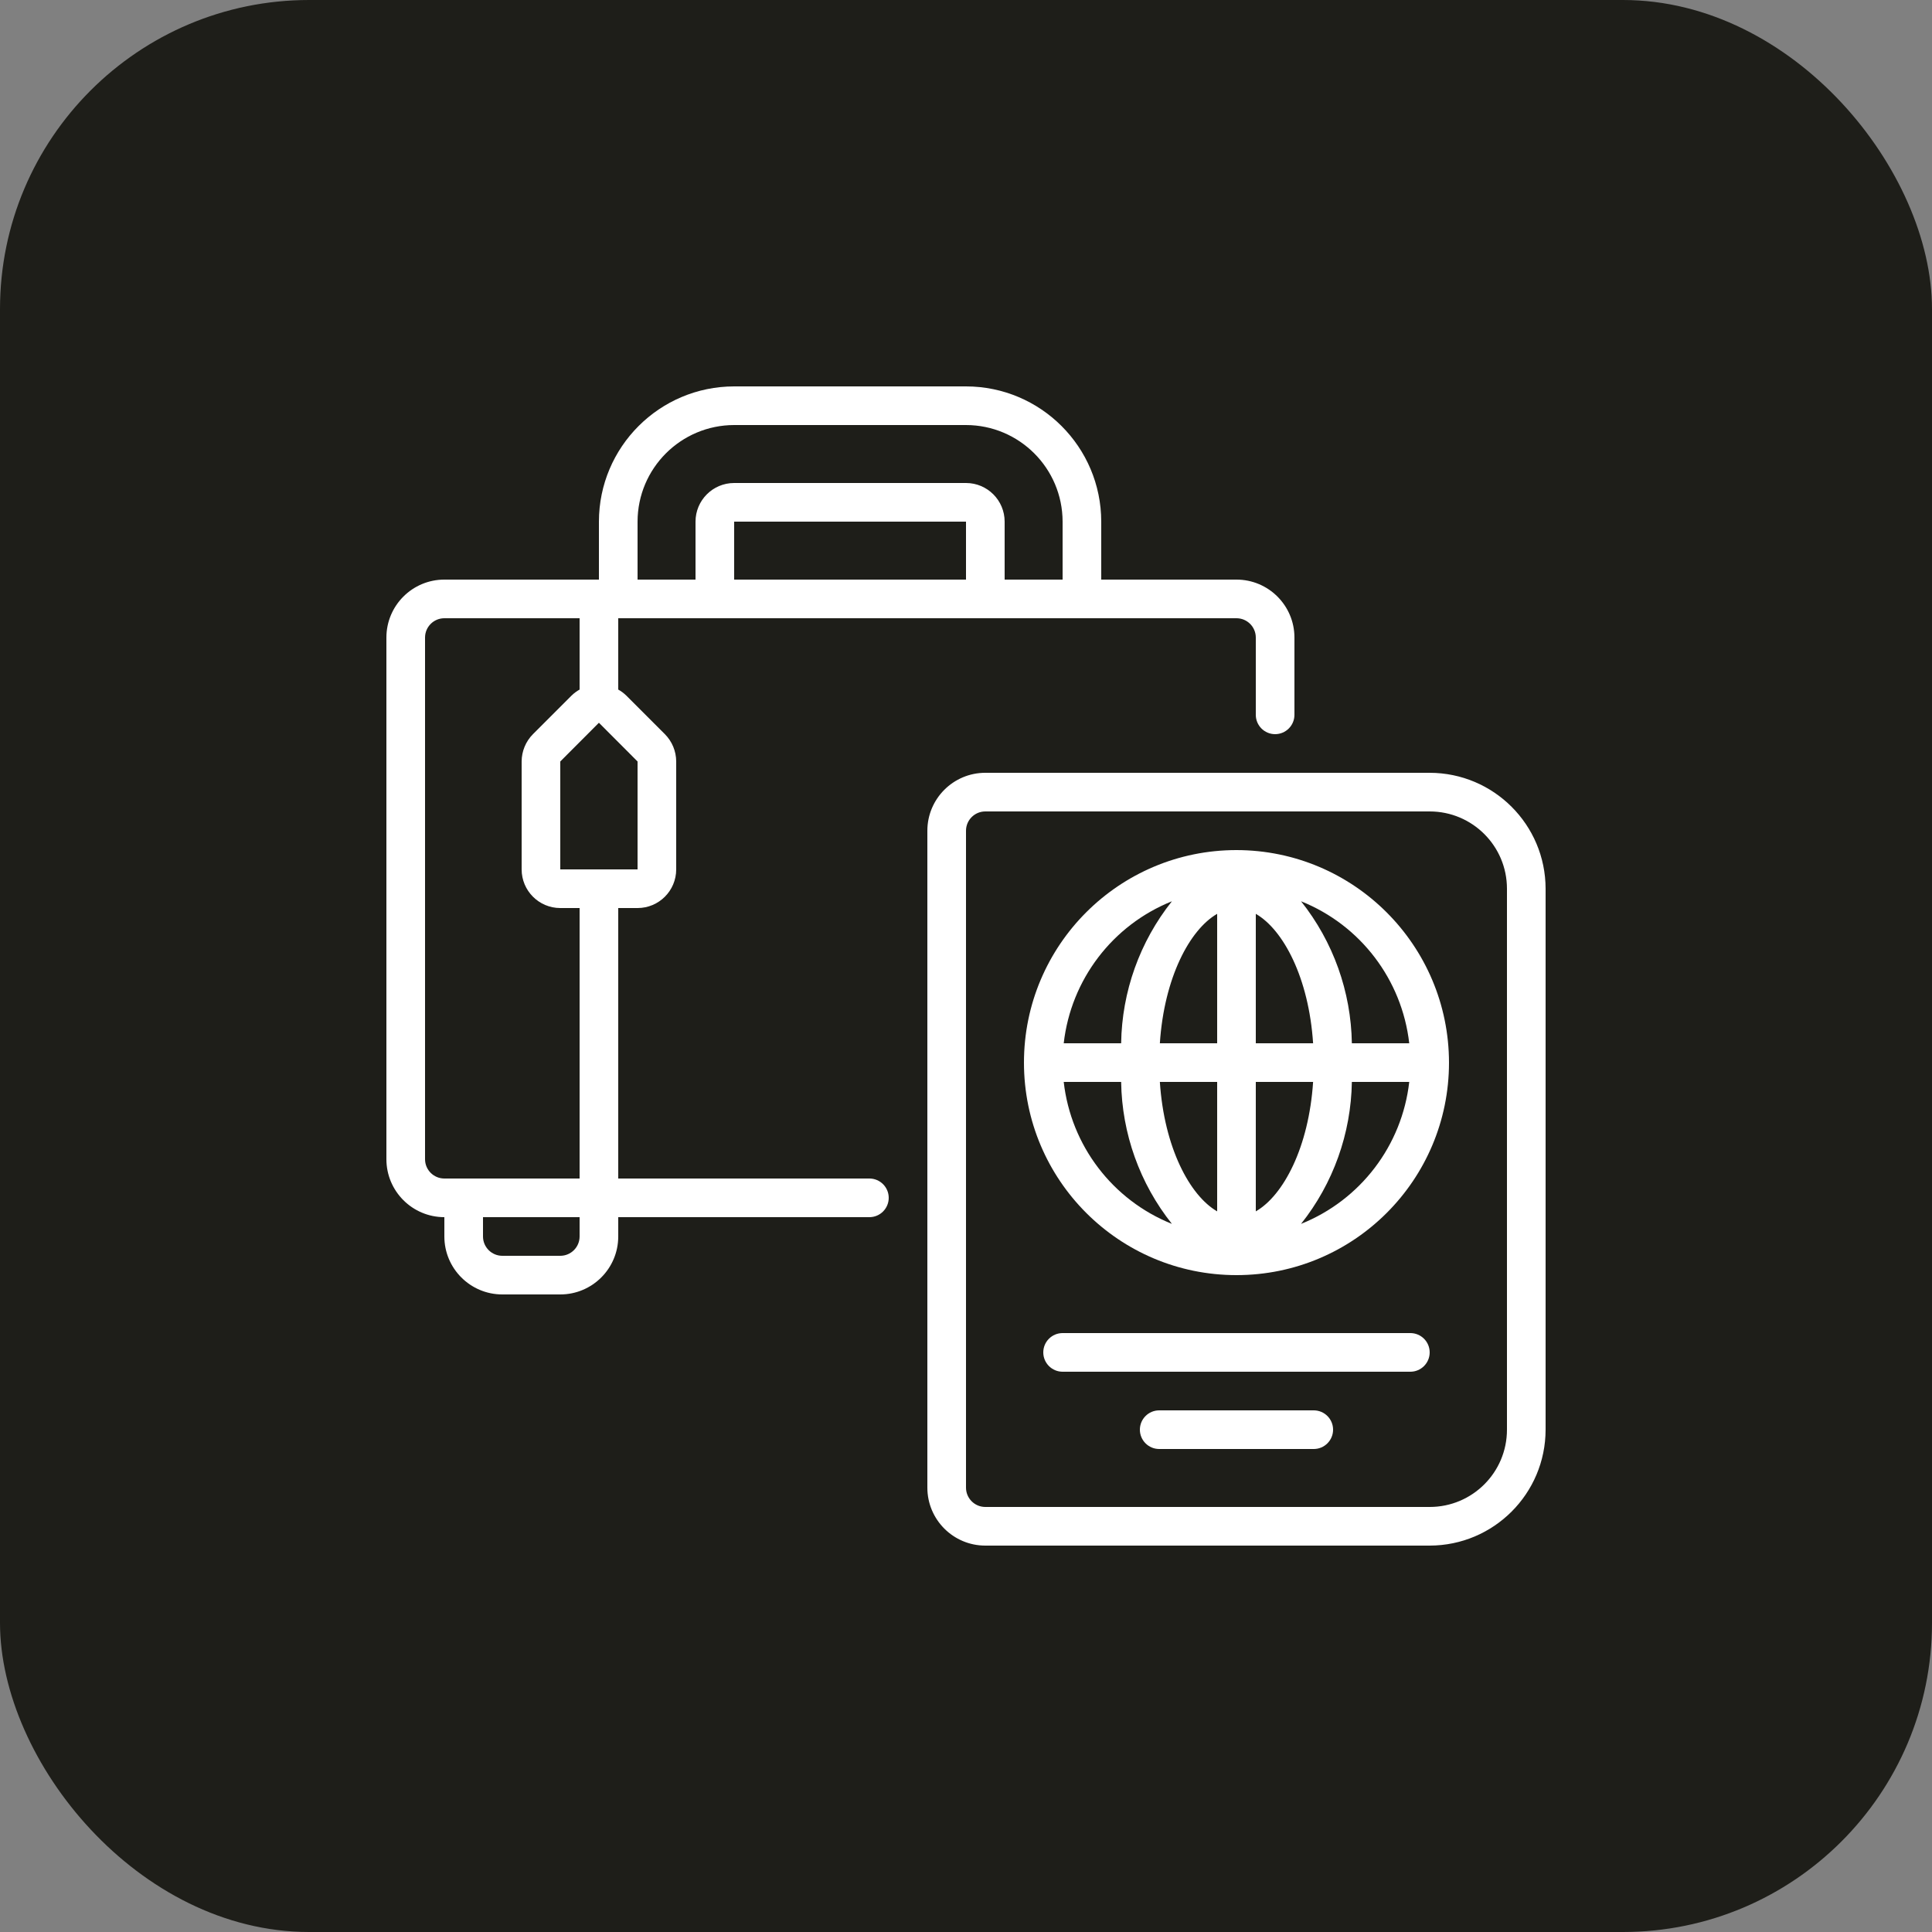<svg width="50" height="50" viewBox="0 0 50 50" fill="none" xmlns="http://www.w3.org/2000/svg">
<rect x="0" y="0" width="50" height="50" fill="#808080" stroke="none"/>
<rect width="50" height="50" rx="8" fill="#1E1E19"/>
<g clip-path="url(#clip0_1_3869)">
<path d="M11.5 31.5V32C11.5 32.828 12.172 33.5 13 33.5H14.5C15.328 33.5 16 32.828 16 32V31.5H22.5C22.776 31.5 23 31.276 23 31C23 30.724 22.776 30.5 22.5 30.5H16V23.5H16.5C17.052 23.5 17.5 23.052 17.5 22.5V19.707C17.499 19.442 17.394 19.188 17.207 19L16.207 18C16.145 17.94 16.076 17.888 16 17.846V16H32C32.276 16 32.5 16.224 32.5 16.5V18.5C32.5 18.776 32.724 19 33 19C33.276 19 33.5 18.776 33.5 18.5V16.5C33.5 15.672 32.828 15 32 15H28.5V13.5C28.498 11.568 26.932 10.002 25 10H19C17.068 10.002 15.502 11.568 15.5 13.5V15H11.5C10.672 15 10 15.672 10 16.5V30C10 30.828 10.672 31.5 11.5 31.5ZM15 32C15 32.276 14.776 32.5 14.5 32.5H13C12.724 32.5 12.5 32.276 12.5 32V31.5H15V32ZM16.5 19.707V22.5H14.5V19.707L15.498 18.707H15.502L16.5 19.707ZM25 15H19V13.5H25V15ZM16.5 13.5C16.502 12.12 17.62 11.002 19 11H25C26.38 11.002 27.498 12.12 27.5 13.5V15H26V13.5C26 12.948 25.552 12.5 25 12.5H19C18.448 12.5 18 12.948 18 13.5V15H16.5V13.5ZM11 16.5C11 16.224 11.224 16 11.5 16H15V17.846C14.925 17.888 14.855 17.94 14.793 18L13.793 19C13.606 19.188 13.501 19.442 13.5 19.707V22.5C13.5 23.052 13.948 23.5 14.5 23.5H15V30.5H11.5C11.224 30.5 11 30.276 11 30V16.5Z" fill="white"/>
<path d="M37 20H25.5C24.672 20 24 20.672 24 21.5V38.5C24 39.328 24.672 40 25.5 40H37C38.656 39.998 39.998 38.656 40 37V23C39.998 21.344 38.656 20.002 37 20ZM39 37C39 38.105 38.105 39 37 39H25.5C25.224 39 25 38.776 25 38.5V21.5C25 21.224 25.224 21 25.5 21H37C38.105 21 39 21.895 39 23V37Z" fill="white"/>
<path d="M32 22C28.962 22 26.5 24.462 26.5 27.5C26.5 30.538 28.962 33 32 33C35.038 33 37.5 30.538 37.5 27.5C37.496 24.464 35.036 22.004 32 22ZM36.471 27H34.986C34.965 25.663 34.503 24.371 33.671 23.325C35.209 23.942 36.283 25.354 36.471 27ZM31.5 23.65V27H30.017C30.128 25.308 30.787 24.06 31.5 23.65ZM31.5 28V31.35C30.787 30.939 30.128 29.691 30.017 28H31.5ZM32.5 31.35V28H33.983C33.872 29.692 33.214 30.94 32.5 31.35ZM32.5 27V23.65C33.214 24.061 33.872 25.309 33.983 27H32.5ZM30.329 23.325C29.497 24.371 29.035 25.663 29.015 27H27.529C27.716 25.354 28.791 23.942 30.329 23.325ZM27.529 28H29.015C29.035 29.336 29.497 30.629 30.329 31.674C28.791 31.057 27.716 29.646 27.529 28ZM33.671 31.674C34.503 30.629 34.965 29.336 34.986 28H36.471C36.284 29.646 35.209 31.057 33.671 31.674Z" fill="white"/>
<path d="M36.5 34.5H27.5C27.224 34.5 27 34.724 27 35C27 35.276 27.224 35.5 27.5 35.5H36.5C36.776 35.5 37 35.276 37 35C37 34.724 36.776 34.5 36.5 34.5Z" fill="white"/>
<path d="M34 36.5H30C29.724 36.5 29.5 36.724 29.5 37C29.5 37.276 29.724 37.5 30 37.5H34C34.276 37.5 34.5 37.276 34.5 37C34.5 36.724 34.276 36.5 34 36.5Z" fill="white"/>
</g>
<defs>
<clipPath id="clip0_1_3869">
<rect width="30" height="30" fill="white" transform="translate(10 10)"/>
</clipPath>
</defs>
</svg>
